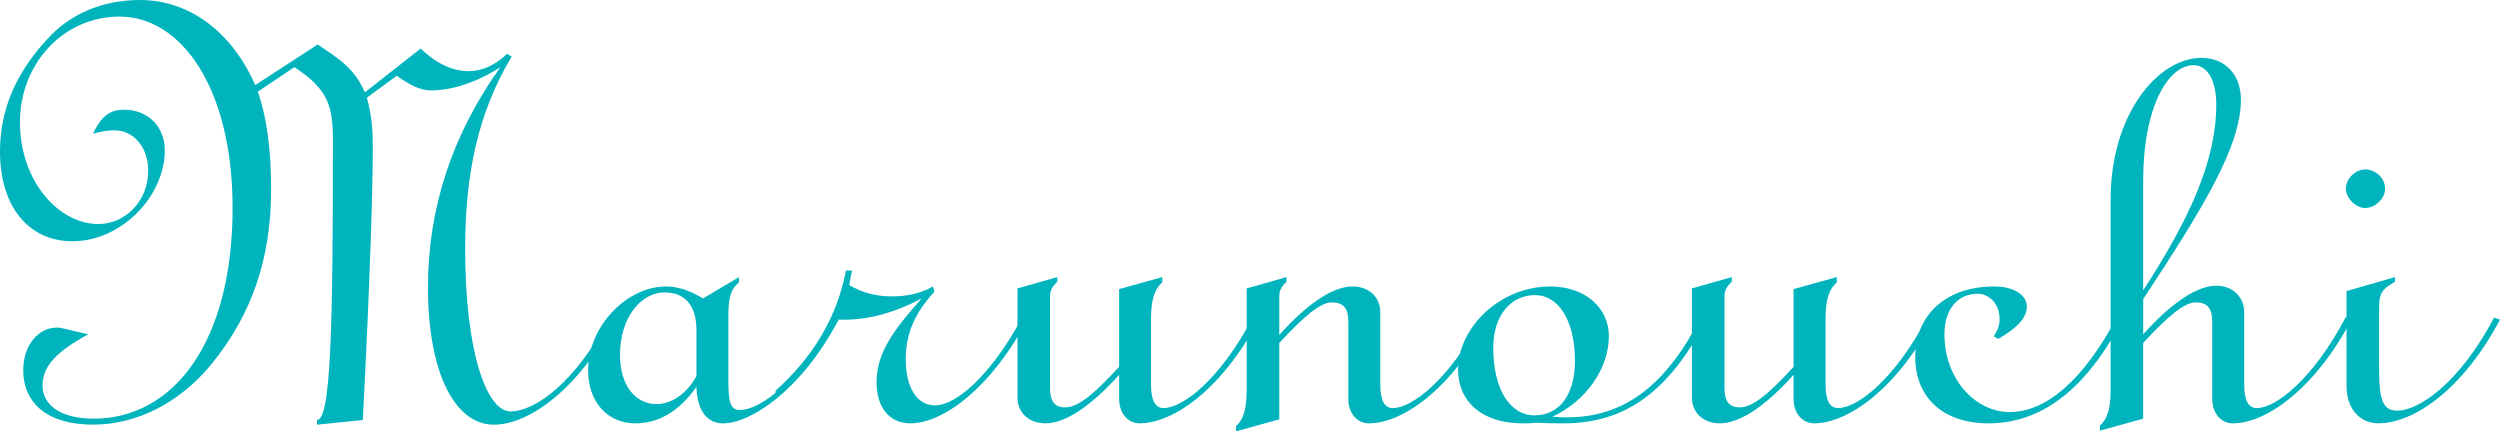<?xml version="1.0" encoding="UTF-8"?>
<svg id="_レイヤー_2" data-name="レイヤー 2" xmlns="http://www.w3.org/2000/svg" viewBox="0 0 1000 172.53">
  <defs>
    <style>
      .cls-1 {
        fill: #00b4be;
      }
    </style>
  </defs>
  <g id="str">
    <g>
      <path class="cls-1" d="m126.8,169.87l18.33-1.86c2.93-56.62,3.99-93.03,3.99-108.98,0-6.12-.26-12.5-2.39-19.94l11.95-8.77c5.34,3.71,9.31,5.85,13.82,5.85,7.71,0,17.81-2.93,27.65-9.31-19.41,27.12-28.96,56.63-28.96,87.99,0,35.08,11.16,55.02,26.31,55.02,14.07,0,33.75-14.08,48.64-42l-2.38-.8c-13.28,25.26-29.25,37.48-39.6,37.48-9.32,0-18.1-23.13-18.1-65.13,0-29.52,5.06-54.23,18.62-76.81l-1.86-1.07c-4.78,4.52-9.83,6.91-15.42,6.91-6.36,0-12.75-2.94-19.14-9.04l-22.32,17.54c-3.97-9.57-10.9-13.82-18.87-19.15l-24.98,16.22C92.51,12.23,75.22,0,56.08,0c-15.17,0-28.16,5.59-37.21,15.69C6.11,29.52,0,44.13,0,60.62c0,22.33,11.7,35.88,28.98,35.88,19.65,0,36.94-18.07,36.94-36.41,0-9.56-6.9-16.21-16.23-16.21-6.09,0-9.29,2.91-12.48,9.56,3.19-.78,5.84-1.32,8.51-1.32,7.45,0,13.56,6.38,13.56,16.22,0,12.22-9.31,21.27-19.94,21.27-15.95,0-31.36-17.28-31.36-40.68S25.25,6.64,47.86,6.64c24.71,0,45.18,28.72,45.18,76.56,0,53.71-23.67,84.26-55.57,84.26-13.01,0-20.46-5.31-20.46-13.29s6.1-13.82,18.33-20.45l-10.35-2.4c-.81-.27-1.6-.27-2.39-.27-6.92,0-13.29,6.64-13.29,17.01,0,13.55,10.1,21.8,27.9,21.8s35.1-9.05,47.58-24.45c16.21-19.94,23.66-42.53,23.66-69.65,0-15.14-1.59-28.43-5.32-39.08l14.63-9.83c13.82,9.05,15.41,15.96,15.41,29.5,0,74.7-.8,111.65-6.37,111.65v1.86Z"/>
      <path class="cls-1" d="m295.58,110.85l-14.36,8.52c-5.31-3.2-10.09-4.78-14.87-4.78-15.42,0-31.1,15.68-31.1,33.49,0,13.03,7.98,21.26,18.88,21.26,9.28,0,17.55-4.78,24.45-14.62.26,9.57,4.26,14.62,10.62,14.62,11.16,0,31.38-13.29,46.26-41.47l-2.13-.8c-13.29,25-28.98,36.94-37.47,36.94-3.73,0-4.52-3.45-4.52-11.68v-24.74c0-6.91.27-11.43,4.25-14.61v-2.13Zm-17,21.28v18.34c-4,7.17-10.1,11.16-15.95,11.16-8.5,0-14.63-7.44-14.63-19.67,0-15.16,8.52-24.99,17.83-24.99,8.23,0,12.76,5.31,12.76,15.15h0Z"/>
      <path class="cls-1" d="m338.38,108.2c-3.44,18.32-13.03,34.55-28.17,48.1v2.93c9.05-7.16,17.28-17.54,24.45-31.37h3.47c9.54,0,20.18-2.92,30.55-8.5-11.16,12.49-18.06,21.8-18.06,33.49,0,10.38,5.33,16.48,13.55,16.48,12.76,0,31.91-13.55,46.78-41.47l-2.12-.8c-12.76,23.64-26.59,35.09-34.82,35.09-7.19,0-11.7-6.92-11.7-18.6,0-10.11,3.74-18.61,11.44-26.84l-.54-2.12c-5.31,2.92-10.62,3.97-16.47,3.97s-11.7-1.32-17.01-4.51c.26-1.58.54-3.45,1.06-5.84h-2.39Z"/>
      <path class="cls-1" d="m447.65,115.63v31.1c-9.85,10.64-16.23,16.21-21.55,16.21-4.51,0-6.09-2.65-6.09-7.97v-36.15c0-1.86.26-3.73,2.92-6.11v-1.87l-15.94,4.52v43.61c0,6.1,4.52,10.36,11.16,10.36,7.7,0,17.8-6.39,29.51-19.4v9.56c0,6.13,3.71,9.84,8.23,9.84,13.29,0,32.97-13.55,47.58-41.47l-2.38-.8c-13.04,24.71-27.93,36.16-35.63,36.16-3.46,0-5.05-3.21-5.05-9.58v-26.06c0-7.42,1.33-11.96,4.52-14.61v-2.13l-17.26,4.79Z"/>
      <path class="cls-1" d="m494.42,172.53l17.29-4.78v-30.57c9.81-10.64,16.47-16.22,20.98-16.22,4.8,0,6.65,2.4,6.65,7.97v30.57c0,6.13,3.73,9.84,8.25,9.84,13.29,0,32.96-13.55,47.59-41.47l-2.4-.8c-13.02,24.71-27.91,36.16-35.63,36.16-3.46,0-5.04-3.21-5.04-9.58v-28.71c0-6.11-4.51-10.36-11.16-10.36-7.45,0-17.55,6.36-29.24,19.39v-15.15c0-1.86.26-3.73,2.91-6.11v-1.87l-15.94,4.52v40.13c0,7.44-1.06,12.24-4.26,14.89v2.13Z"/>
      <path class="cls-1" d="m614.04,118.04c9.3,0,15.94,10.1,15.94,26.31,0,14.09-6.64,21.8-16.2,21.8s-16.48-10.1-16.48-27.11c0-13.03,7.15-21,16.74-21h0Zm6.91,48.63c13.82-6.36,22.6-19.65,22.6-32.15,0-11.69-9.83-19.93-23.4-19.93-20.47,0-36.93,16.74-36.93,33.22,0,13.02,9.82,21.53,25.77,21.53,1.33,0,3.2,0,5.58-.26,4.81.26,8.26.26,10.9.26,25.01,0,42.27-13.03,57.16-41.47l-2.39-.8c-13.83,27.11-30.57,39.87-53.44,39.87-1.07,0-2.91,0-5.84-.28h0Z"/>
      <path class="cls-1" d="m717.43,115.63v31.1c-9.82,10.64-16.21,16.21-21.51,16.21-4.51,0-6.13-2.65-6.13-7.97v-36.15c0-1.86.26-3.73,2.93-6.11v-1.87l-15.95,4.52v43.61c0,6.1,4.52,10.36,11.17,10.36,7.72,0,17.82-6.39,29.49-19.4v9.56c0,6.13,3.74,9.84,8.24,9.84,13.29,0,32.97-13.55,47.59-41.47l-2.38-.8c-13.02,24.71-27.91,36.16-35.63,36.16-3.45,0-5.03-3.21-5.03-9.58v-26.06c0-7.42,1.32-11.96,4.51-14.61v-2.13l-17.29,4.79Z"/>
      <path class="cls-1" d="m846.64,127.07c-13.3,25-28.2,37.75-42.82,37.75-13.54,0-26.04-13.03-26.04-31.09,0-10.11,5.31-16.23,13.29-16.23,4.52,0,8.77,3.99,8.77,10.09,0,2.4-.8,4.8-2.38,6.92l1.86,1.06c7.7-4.51,11.43-8.5,11.43-13.01,0-4.25-4.79-7.97-13.03-7.97-19.67,0-31.63,11.68-31.63,28.17s11.45,26.58,29.24,26.58c21.28,0,39.08-13.55,53.7-41.47l-2.38-.8Z"/>
      <path class="cls-1" d="m839.98,172.27l17.29-4.8v-30.29c9.81-10.64,16.46-16.22,20.98-16.22,4.81,0,6.64,2.4,6.64,7.97v30.57c0,6.13,3.75,9.84,8.26,9.84,13.29,0,32.96-13.83,47.58-41.74l-2.39-.8c-13.01,24.73-27.91,36.43-35.63,36.43-3.45,0-5.03-3.21-5.03-9.58v-28.71c0-6.11-4.52-10.65-11.16-10.65-7.46,0-17.56,6.39-29.24,19.43v-14.1c24.18-36.68,39.08-61.14,39.08-79.74,0-10.1-6.4-16.74-15.71-16.74-17.53,0-36.4,22.6-36.4,56.61v75.76c0,7.44-1.06,11.96-4.26,14.63v2.13Zm17.29-56.1v-43.85c0-29.78,10.09-46.25,20.19-46.25,5.32,0,9.05,5.84,9.05,15.67,0,22.59-10.64,45.71-29.24,74.42h0Z"/>
      <path class="cls-1" d="m938.35,75.49c0,3.74,3.97,7.71,7.7,7.71,3.98,0,7.98-3.71,7.98-7.71,0-4.25-3.73-7.71-7.98-7.71-3.99,0-7.7,3.74-7.7,7.71h0Zm13.29,72.31v-24.19c0-5.58.53-7.7,6.35-10.9v-1.87l-19.38,5.58v38.02c0,9.05,5.32,14.88,12.74,14.88,14.36,0,34.04-13.83,48.65-41.47l-2.38-.8c-13.29,25.26-29.49,37.21-38.81,37.21-5.86,0-7.17-4.79-7.17-16.48h0Z"/>
    </g>
  </g>
</svg>